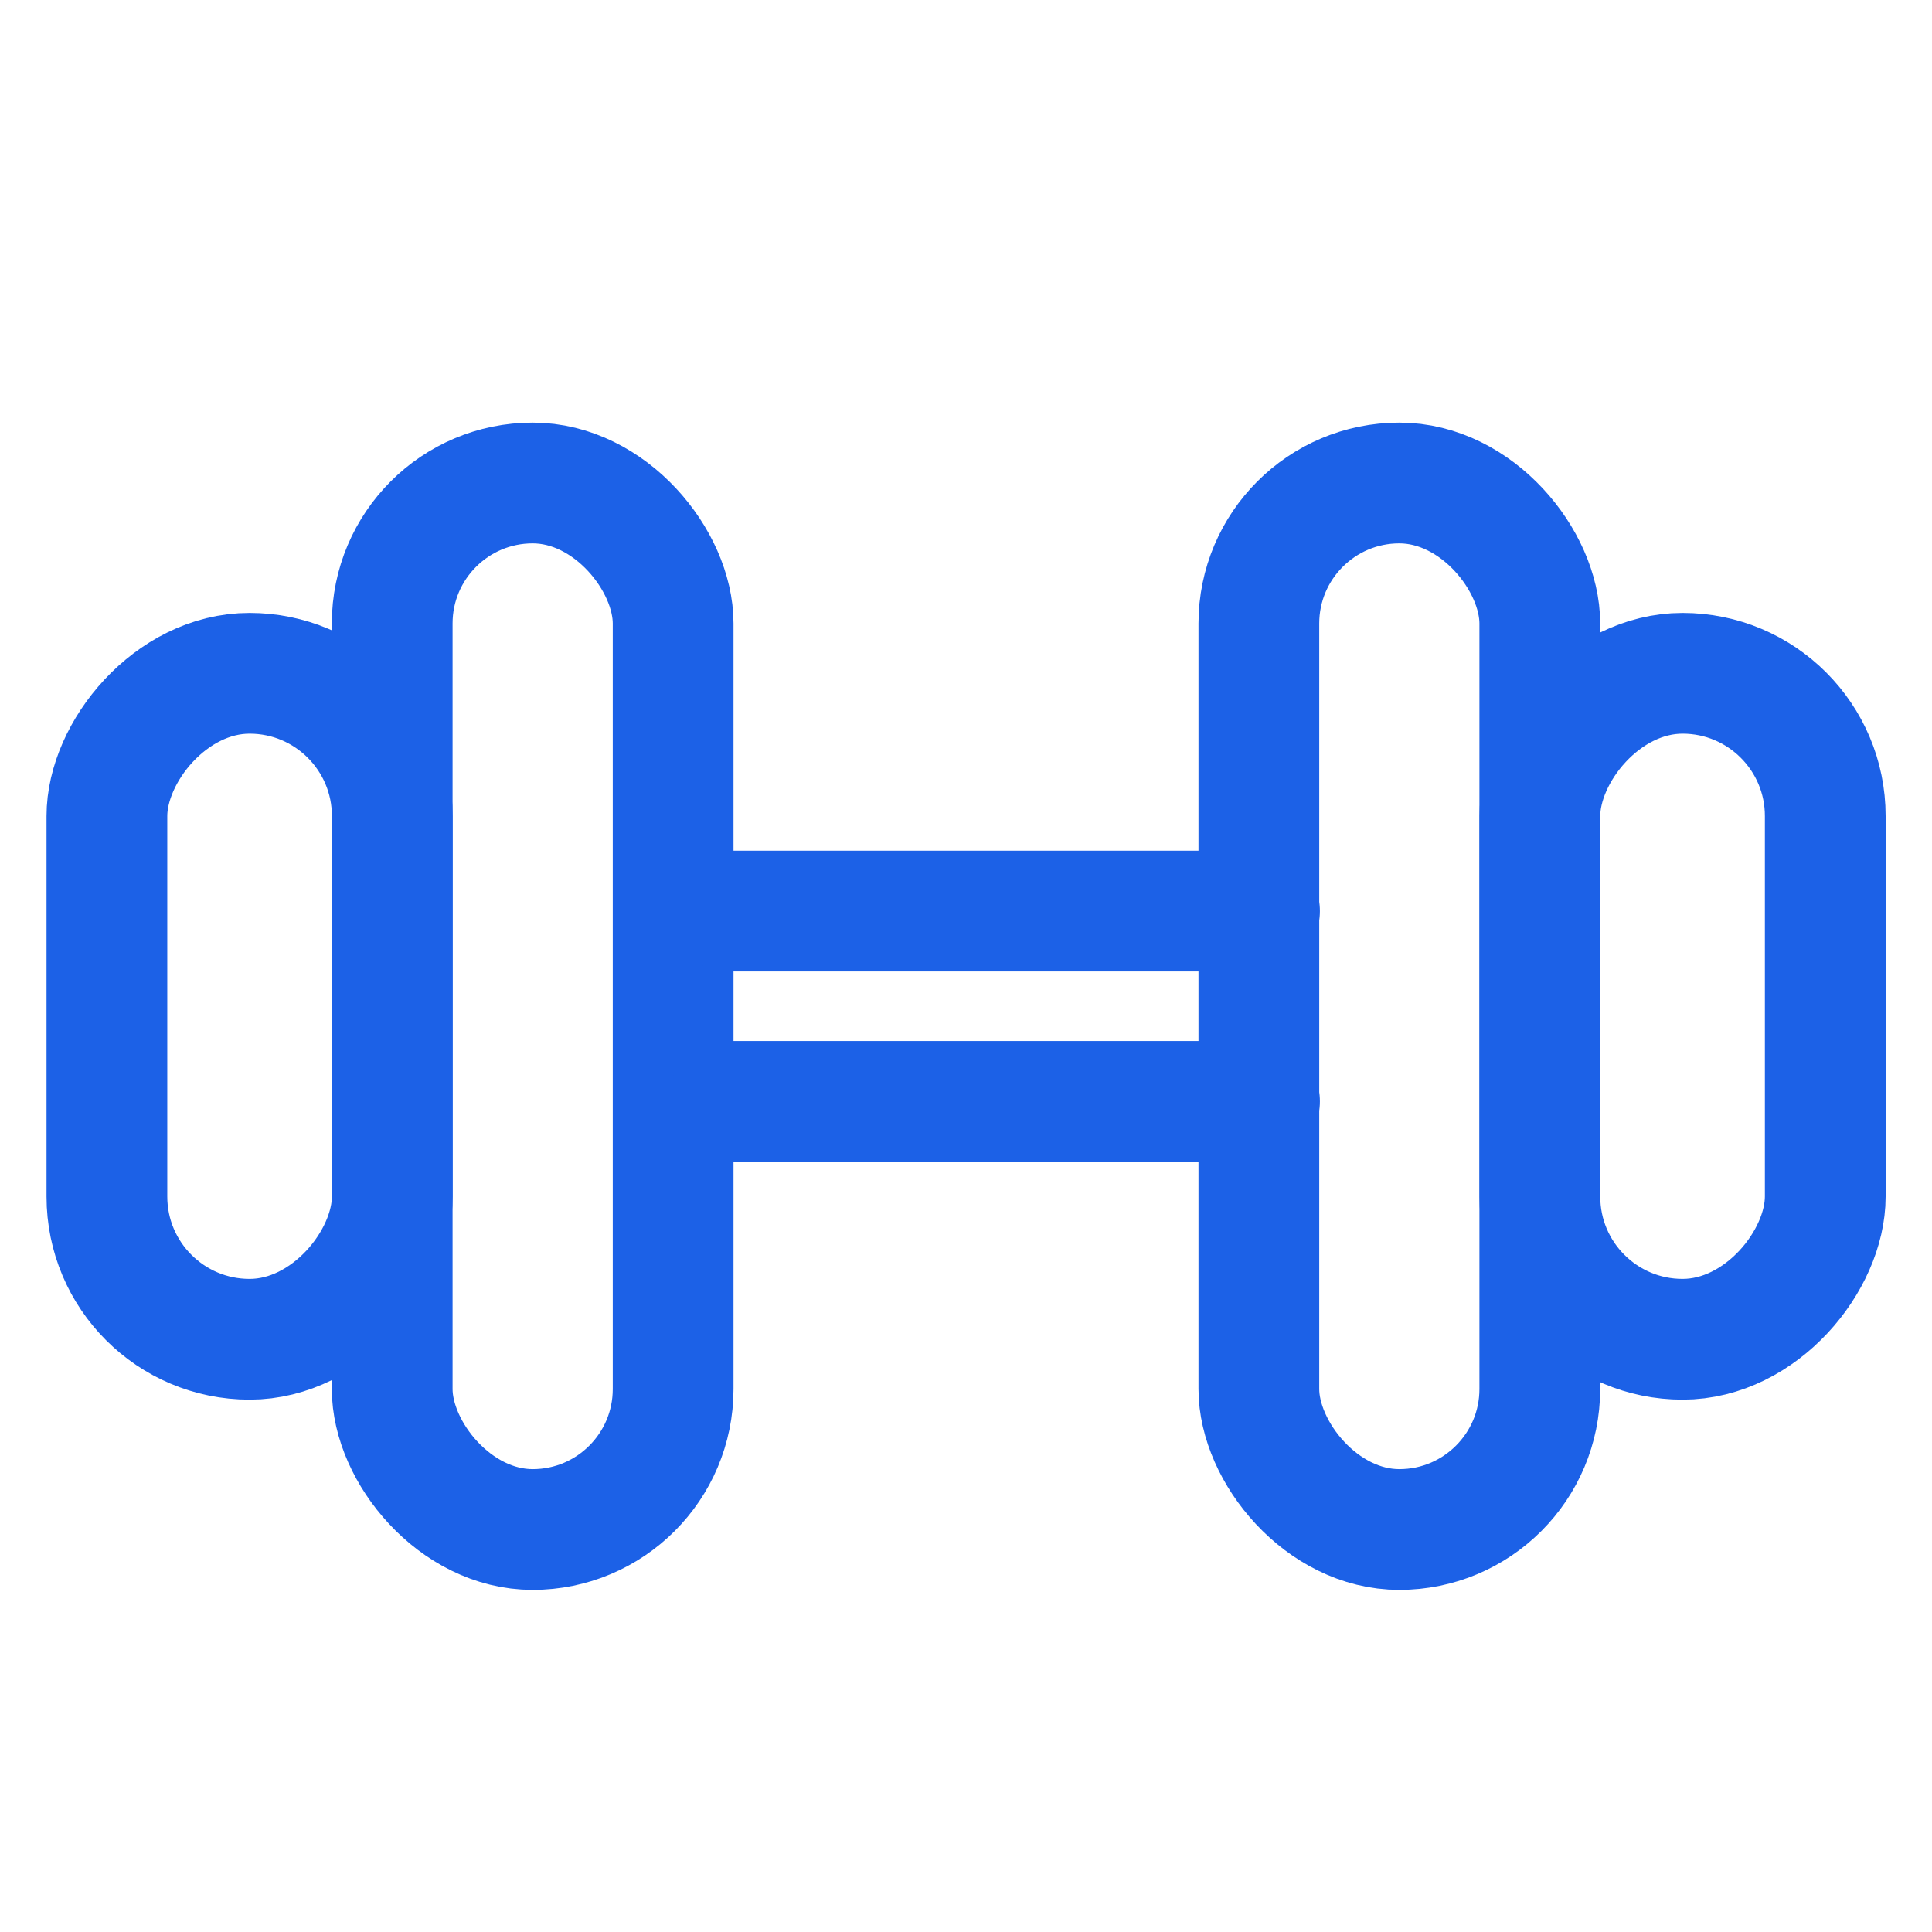 <?xml version="1.0" encoding="UTF-8"?> <svg xmlns="http://www.w3.org/2000/svg" xmlns:xlink="http://www.w3.org/1999/xlink" width="24px" height="24px" viewBox="0 0 24 24" version="1.1"><title>健康与健身</title><g id="跨境" stroke="none" stroke-width="1" fill="none" fill-rule="evenodd"><g id="智能家居备份-8" transform="translate(1.327, 2)"><rect id="矩形" x="0.673" y="0" width="20" height="20"></rect><rect id="矩形" stroke="#1C61E7" stroke-width="1.5" stroke-linecap="round" stroke-linejoin="round" x="3.545" y="4" width="3.49" height="13" rx="1.745"></rect><rect id="矩形备份-59" stroke="#1C61E7" stroke-width="1.5" stroke-linecap="round" stroke-linejoin="round" x="14.311" y="4" width="3.49" height="13" rx="1.745"></rect><rect id="矩形" stroke="#1C61E7" stroke-width="1.5" stroke-linecap="round" stroke-linejoin="round" transform="translate(1.773, 10.5) scale(-1, 1) translate(-1.773, -10.5) " x="0" y="6.364" width="3.545" height="8.273" rx="1.773"></rect><rect id="矩形备份-60" stroke="#1C61E7" stroke-width="1.5" stroke-linecap="round" stroke-linejoin="round" transform="translate(19.574, 10.5) scale(-1, 1) translate(-19.574, -10.5) " x="17.801" y="6.364" width="3.545" height="8.273" rx="1.773"></rect><path d="" id="路径-6" stroke="#979797" stroke-width="0.5"></path><line x1="7.719" y1="11.682" x2="14.319" y2="11.682" id="路径-87" stroke="#1C61E7" stroke-width="1.5" stroke-linecap="round" stroke-linejoin="round"></line><line x1="7.719" y1="9.318" x2="14.319" y2="9.318" id="路径-87" stroke="#1C61E7" stroke-width="1.5" stroke-linecap="round" stroke-linejoin="round"></line></g></g></svg> 